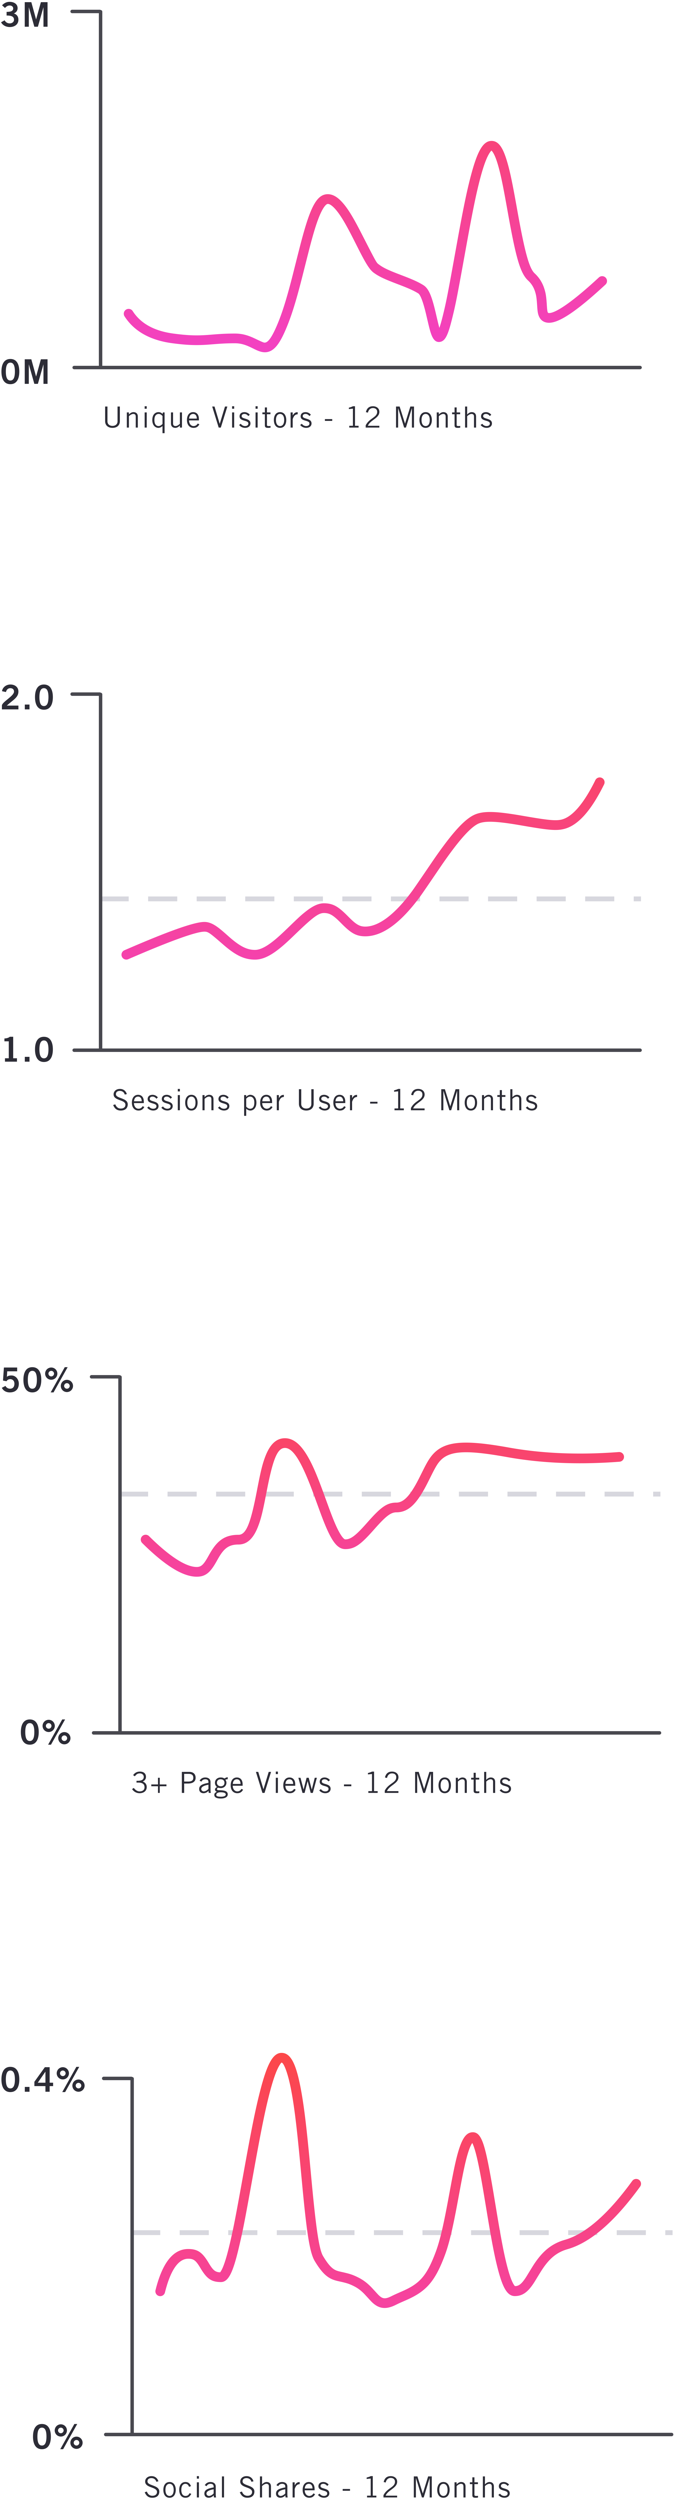 <svg xmlns="http://www.w3.org/2000/svg" width="278" height="1029"><defs><linearGradient id="a" x1="52.494%" x2="52.494%" y1="136.038%" y2="0%"><stop offset="0%" stop-color="#F341C3"/><stop offset="100%" stop-color="#FC4748"/></linearGradient><linearGradient id="b" x1="58.831%" x2="58.831%" y1="156.902%" y2="-53.075%"><stop offset="0%" stop-color="#F341C3"/><stop offset="100%" stop-color="#FC4748"/></linearGradient><linearGradient id="c" x1="53.794%" x2="53.794%" y1="133.535%" y2="-51.899%"><stop offset="0%" stop-color="#F341C3"/><stop offset="100%" stop-color="#FC4748"/></linearGradient><linearGradient id="d" x1="50%" x2="50%" y1="100%" y2="-68.719%"><stop offset="0%" stop-color="#F341C3"/><stop offset="100%" stop-color="#FC4748"/></linearGradient></defs><g fill="none" fill-rule="evenodd"><path fill="#D7D7DE" fill-rule="nonzero" d="M54 920v-2h12v2H54zm20 0v-2h12v2H74zm20 0v-2h12v2H94zm20 0v-2h12v2h-12zm20 0v-2h12v2h-12zm20 0v-2h12v2h-12zm20 0v-2h12v2h-12zm20 0v-2h12v2h-12zm20 0v-2h12v2h-12zm20 0v-2h12v2h-12zm20 0v-2h12v2h-12zm20 0v-2h3v2h-3z"/><path fill="url(#a)" fill-rule="nonzero" d="M192.923 42.645c-.925 2.828-1.799 6.679-2.939 12.666-.34 1.785-1.559 8.392-1.8 9.676-1.824 9.677-3.238 15.699-5.017 20.446-4.139 11.039-7.883 14.832-15.887 18.351.053-.023-1.65.72-2.136.937a53.67 53.67 0 0 0-2.17 1.02c-4.23 2.115-7.125 1.536-9.996-1.336-.473-.473-2.515-2.755-3.123-3.364-1.279-1.279-2.535-2.234-4.044-2.989-2.068-1.034-3.062-1.328-6.095-1.996-1.63-.358-2.567-.647-3.628-1.206-2.218-1.17-4.142-3.287-6.47-7.168-2.098-3.498-3.295-11.76-5.14-31.216-.125-1.321-.788-8.404-.981-10.43-1.294-13.568-2.287-21.895-3.557-28.586C118.532 10.035 116.807 6 115.96 6c-.092 0-.822.824-1.701 2.723-1.034 2.231-2.112 5.543-3.238 9.894-1.853 7.161-3.544 15.65-6.303 30.91-3.837 21.22-4.411 24.279-5.994 31.148-2.521 10.942-4.366 15.666-7.744 15.666-4.108 0-5.95-1.626-8.44-5.776-1.834-3.058-2.714-3.834-5.01-3.834-3.925 0-7.225 4.4-9.59 13.862a2 2 0 1 1-3.88-.97c2.76-11.042 7.146-16.892 13.47-16.892 4.108 0 5.95 1.626 8.44 5.776 1.746 2.911 2.627 3.755 4.689 3.829.5-.672.91-1.489 1.344-2.604.876-2.242 1.81-5.556 2.823-9.955 1.562-6.777 2.136-9.836 5.956-30.962 2.777-15.36 4.48-23.91 6.367-31.2C109.875 7.082 112.229 2 115.961 2c3.943 0 6.055 4.94 7.908 14.704 1.301 6.852 2.305 15.263 3.61 28.952.193 2.03.856 9.115.981 10.433 1.736 18.297 2.974 26.843 4.588 29.535 1.986 3.31 3.447 4.918 4.906 5.688.664.35 1.317.55 2.622.838 3.337.734 4.58 1.102 7.025 2.325 1.928.964 3.52 2.175 5.083 3.738.713.713 2.755 2.996 3.123 3.364 1.692 1.693 2.743 1.904 5.377.587.727-.364 1.466-.71 2.33-1.095.502-.225 2.222-.976 2.156-.947 7.044-3.097 10.003-6.094 13.751-16.093 1.673-4.462 3.05-10.328 4.831-19.783.24-1.273 1.46-7.885 1.803-9.683 1.17-6.15 2.072-10.123 3.066-13.162 1.43-4.369 3-6.724 5.624-6.724 3.457 0 4.88 4.746 7.306 18.087.388 2.14.792 4.48 1.289 7.442.262 1.566 1.169 7.044 1.304 7.858 1.747 10.484 2.904 16.608 4.198 21.634.774 3.007 1.536 5.29 2.279 6.803.35.71.678 1.216.955 1.5 1.642.04 2.869-1.03 4.632-3.779.303-.473 2.496-4.112 3.253-5.259 3.423-5.181 7.134-8.419 12.666-10 8.45-2.415 17.745-10.473 27.755-24.24a2 2 0 1 1 3.236 2.351C253.13 71.498 243.21 80.1 233.726 82.81c-4.476 1.28-7.484 3.903-10.427 8.359-.7 1.06-2.875 4.669-3.224 5.214-2.487 3.876-4.686 5.726-8.036 5.726-3.25 0-5.105-3.776-7.07-11.412-1.334-5.177-2.504-11.376-4.27-21.975-.136-.817-1.043-6.293-1.304-7.854-.494-2.946-.895-5.269-1.28-7.387-.94-5.176-1.753-8.915-2.537-11.53-.378-1.26-.741-2.224-1.073-2.863-.568.847-1.072 1.998-1.582 3.558z" transform="translate(0 843)"/><path fill="#2C2C36" d="M.588 855.946c0-2.898 1.008-5.194 3.682-5.194s3.682 2.296 3.682 5.194-1.008 5.194-3.682 5.194-3.682-2.296-3.682-5.194zm1.82 0c0 2.758.756 3.682 1.862 3.682s1.862-.924 1.862-3.682-.756-3.682-1.862-3.682-1.862.924-1.862 3.682zm9.74 5.054h-1.932v-1.988h1.932V861zm3.412-3.724h3.15v-4.508h-.028l-3.122 4.508zm-1.4 1.4v-1.778l4.312-6.006h1.974v6.384h1.428v1.4h-1.428V861H18.71v-2.324h-4.55zm11.714-7.784a2.518 2.518 0 0 1 2.52 2.52 2.518 2.518 0 0 1-2.52 2.52 2.518 2.518 0 0 1-2.52-2.52 2.518 2.518 0 0 1 2.52-2.52zm0 1.372c-.63 0-1.148.546-1.148 1.148 0 .602.518 1.148 1.148 1.148.63 0 1.148-.546 1.148-1.148 0-.602-.518-1.148-1.148-1.148zm6.454 3.696a2.518 2.518 0 0 1 2.52 2.52 2.518 2.518 0 0 1-2.52 2.52 2.518 2.518 0 0 1-2.52-2.52 2.518 2.518 0 0 1 2.52-2.52zm0 1.372c-.63 0-1.148.546-1.148 1.148 0 .602.518 1.148 1.148 1.148.63 0 1.148-.546 1.148-1.148 0-.602-.518-1.148-1.148-1.148zm-6.692 3.808l5.81-10.388h1.19l-5.81 10.388h-1.19zm-12.048 141.806c0-2.898 1.008-5.194 3.682-5.194s3.682 2.296 3.682 5.194-1.008 5.194-3.682 5.194-3.682-2.296-3.682-5.194zm1.82 0c0 2.758.756 3.682 1.862 3.682s1.862-.924 1.862-3.682-.756-3.682-1.862-3.682-1.862.924-1.862 3.682zm9.642-5.054a2.518 2.518 0 0 1 2.52 2.52 2.518 2.518 0 0 1-2.52 2.52 2.518 2.518 0 0 1-2.52-2.52 2.518 2.518 0 0 1 2.52-2.52zm0 1.372c-.63 0-1.148.546-1.148 1.148 0 .602.518 1.148 1.148 1.148.63 0 1.148-.546 1.148-1.148 0-.602-.518-1.148-1.148-1.148zm6.454 3.696a2.518 2.518 0 0 1 2.52 2.52 2.518 2.518 0 0 1-2.52 2.52 2.518 2.518 0 0 1-2.52-2.52 2.518 2.518 0 0 1 2.52-2.52zm0 1.372c-.63 0-1.148.546-1.148 1.148 0 .602.518 1.148 1.148 1.148.63 0 1.148-.546 1.148-1.148 0-.602-.518-1.148-1.148-1.148zm-6.692 3.808l5.81-10.388h1.19l-5.81 10.388h-1.19zm40.428 13.212l-.864.192c-.216-.84-.9-1.512-2.016-1.512-1.008 0-1.608.48-1.62 1.344-.024 1.896 4.872 1.416 4.872 4.2 0 1.26-.708 2.544-2.916 2.544-1.896 0-2.64-1.224-3.096-2.256l.876-.312c.348.912.996 1.752 2.268 1.752 1.272 0 1.908-.672 1.908-1.56 0-2.208-4.872-1.56-4.872-4.296 0-1.248 1.044-2.232 2.604-2.232 1.344 0 2.4.708 2.856 2.136zm6.284 3.528c0-1.608-.66-2.496-1.692-2.496s-1.692.888-1.692 2.496.66 2.496 1.692 2.496 1.692-.888 1.692-2.496zm.864 0c0 1.8-.852 3.24-2.556 3.24-1.704 0-2.556-1.44-2.556-3.24 0-1.8.852-3.24 2.556-3.24 1.704 0 2.556 1.44 2.556 3.24zm6.26-1.548l-.804.288c-.24-.756-.732-1.236-1.476-1.236-1.068 0-1.692.912-1.692 2.496s.624 2.496 1.692 2.496c.792 0 1.236-.264 1.716-1.152l.696.312c-.624 1.056-1.176 1.584-2.412 1.584-1.56 0-2.556-1.224-2.556-3.24s.996-3.24 2.556-3.24c1.284 0 1.884.72 2.28 1.692zm2.42 4.668v-6.24h.864v6.24h-.864zm0-8.784h.864v1.032h-.864v-1.032zm4.04 4.14l-.756-.396c.396-.72 1.164-1.32 2.34-1.32 1.056 0 2.16.504 2.16 1.872v3.144c0 .684.06 1.02.144 1.344h-.888l-.096-.864c-.432.48-1.128.984-2.064.984-.96 0-1.776-.576-1.776-1.716 0-1.368 1.044-2.052 3.816-2.544v-.336c0-.828-.54-1.14-1.284-1.14-.96 0-1.428.552-1.596.972zm2.88 2.988v-1.716c-1.98.348-2.952.924-2.952 1.788 0 .576.552.96 1.032.96.624 0 1.416-.456 1.92-1.032zm3.416-7.008h.864V1028h-.864v-8.664zm13 2.016l-.864.192c-.216-.84-.9-1.512-2.016-1.512-1.008 0-1.608.48-1.62 1.344-.024 1.896 4.872 1.416 4.872 4.2 0 1.26-.708 2.544-2.916 2.544-1.896 0-2.64-1.224-3.096-2.256l.876-.312c.348.912.996 1.752 2.268 1.752 1.272 0 1.908-.672 1.908-1.56 0-2.208-4.872-1.56-4.872-4.296 0-1.248 1.044-2.232 2.604-2.232 1.344 0 2.4.708 2.856 2.136zm2.66-2.016h.864v3.264h.024c.492-.552 1.14-.96 1.848-.96.924 0 1.8.48 1.8 1.824V1028h-.864v-4.512c0-.828-.396-1.104-1.02-1.104-.648 0-1.392.528-1.788.948V1028h-.864v-8.664zm7.544 4.02l-.756-.396c.396-.72 1.164-1.32 2.34-1.32 1.056 0 2.16.504 2.16 1.872v3.144c0 .684.06 1.02.144 1.344h-.888l-.096-.864c-.432.48-1.128.984-2.064.984-.96 0-1.776-.576-1.776-1.716 0-1.368 1.044-2.052 3.816-2.544v-.336c0-.828-.54-1.14-1.284-1.14-.96 0-1.428.552-1.596.972zm2.88 2.988v-1.716c-1.98.348-2.952.924-2.952 1.788 0 .576.552.96 1.032.96.624 0 1.416-.456 1.92-1.032zm3.02 1.656v-6.24h.864v1.236h.024c.48-.852.996-1.332 2.028-1.332v.864c-1.08.024-1.644.732-2.052 2.016V1028h-.864zm8.576-1.68l.672.348c-.408.708-.984 1.452-2.4 1.452-1.392 0-2.712-.96-2.712-3.24 0-2.016 1.008-3.24 2.544-3.24 1.296 0 2.376.84 2.376 2.832v.576h-4.056c0 1.368.816 2.328 1.848 2.328.768 0 1.368-.408 1.728-1.056zm-3.552-2.016h3.168c0-1.152-.552-1.92-1.488-1.92-1.044 0-1.608.768-1.68 1.92zm5.42 2.628l.684-.516c.408.588 1.008.96 1.788.96.936 0 1.344-.504 1.344-1.032 0-1.584-3.696-.744-3.624-3.024.036-1.08.864-1.692 2.064-1.68.816.012 1.716.456 2.136 1.092l-.6.528c-.48-.588-.936-.876-1.608-.876-.732 0-1.128.372-1.128.924 0 1.356 3.624.66 3.624 2.988 0 1.212-1.056 1.824-2.184 1.824-.972 0-1.92-.42-2.496-1.188zm13.204-1.68h-3.024v-.744h3.024v.744zm10.852 2.748h-3.84v-.744h1.5v-7.044l-1.668.168v-.564c.6-.18 1.284-.36 1.668-.6h.864v8.04h1.476v.744zm8.552-.744v.744h-5.628v-.912c1.5-3.036 4.728-3.216 4.728-5.544 0-1.008-.648-1.584-1.752-1.584-1.248 0-1.896 1.008-2.04 1.884l-.852-.192c.276-1.2.984-2.436 2.916-2.436 1.416 0 2.64.816 2.64 2.304 0 2.64-3.792 3.36-4.728 5.736h4.716zm14.272.744h-.864v-7.92h-.036l-2.424 7.92h-.744l-2.436-7.92h-.036v7.92h-.864v-8.664h1.488l2.208 7.008h.024l2.172-7.008h1.512V1028zm6.488-3.12c0-1.608-.66-2.496-1.692-2.496s-1.692.888-1.692 2.496.66 2.496 1.692 2.496 1.692-.888 1.692-2.496zm.864 0c0 1.8-.852 3.24-2.556 3.24-1.704 0-2.556-1.44-2.556-3.24 0-1.8.852-3.24 2.556-3.24 1.704 0 2.556 1.44 2.556 3.24zm2.012-3.12h.864v.84h.024c.492-.552 1.14-.96 1.848-.96.924 0 1.8.48 1.8 1.824V1028h-.864v-4.512c0-.828-.396-1.104-1.02-1.104-.648 0-1.392.528-1.788.948V1028h-.864v-6.24zm6.32 0h1.02v-2.052h.864v2.052h1.44v.744h-1.44v4.44c0 .288.204.432.708.432.288 0 .54-.024.768-.06v.708c-.156.048-.504.096-1.008.096-.936 0-1.332-.24-1.332-1.032v-4.584h-1.02v-.744zm5.348-2.424h.864v3.264h.024c.492-.552 1.14-.96 1.848-.96.924 0 1.8.48 1.8 1.824V1028h-.864v-4.512c0-.828-.396-1.104-1.02-1.104-.648 0-1.392.528-1.788.948V1028h-.864v-8.664zm6.392 7.596l.684-.516c.408.588 1.008.96 1.788.96.936 0 1.344-.504 1.344-1.032 0-1.584-3.696-.744-3.624-3.024.036-1.08.864-1.692 2.064-1.68.816.012 1.716.456 2.136 1.092l-.6.528c-.48-.588-.936-.876-1.608-.876-.732 0-1.128.372-1.128.924 0 1.356 3.624.66 3.624 2.988 0 1.212-1.056 1.824-2.184 1.824-.972 0-1.92-.42-2.496-1.188z"/><path fill="#48484F" d="M54.472 854.93c.369.026.66.335.66.712v145.735H276.61c.392 0 .71.319.71.713a.712.712 0 0 1-.71.713H43.548a.712.712 0 0 1-.71-.713c0-.394.318-.713.71-.713h10.164V856.23H42.71a.712.712 0 0 1-.71-.714c0-.393.318-.713.71-.713h11.357c.15 0 .29.047.405.128z"/><path fill="#D7D7DE" fill-rule="nonzero" d="M49 616v-2h12v2H49zm20 0v-2h12v2H69zm20 0v-2h12v2H89zm20 0v-2h12v2h-12zm20 0v-2h12v2h-12zm20 0v-2h12v2h-12zm20 0v-2h12v2h-12zm20 0v-2h12v2h-12zm20 0v-2h12v2h-12zm20 0v-2h12v2h-12zm20 0v-2h12v2h-12zm20 0v-2h3v2h-3z"/><path fill="url(#b)" fill-rule="nonzero" d="M58.593 80.171a2 2 0 1 1 2.814-2.842C69.98 85.816 76.62 90 81.03 90c1.779 0 2.77-.93 4.502-3.973.036-.063.722-1.282.935-1.652 2.983-5.168 6.055-7.625 11.77-7.625 3.17 0 4.995-4.74 7.594-18.253 1.459-7.583 2.189-10.744 3.443-14.004 1.842-4.786 4.37-7.493 8.08-7.493 3.589 0 6.568 2.672 9.376 7.501 2.04 3.51 3.854 7.802 6.362 14.63.182.497 2.21 6.088 2.789 7.636 1.025 2.746 1.857 4.813 2.647 6.535 1.653 3.599 3.046 5.34 3.679 5.34 2.346 0 4.435-1.71 9.016-6.895 5.455-6.173 7.986-8.247 12.013-8.247 3.085 0 5.757-3.017 9.16-9.645.44-.856 1.946-3.884 2.244-4.47.87-1.706 1.55-2.919 2.231-3.93 4.782-7.101 12.346-8.284 32.602-4.638 13.846 2.493 28.97 3.117 45.376 1.867a2 2 0 1 1 .304 3.989c-16.732 1.274-32.195.636-46.389-1.919-18.841-3.392-24.959-2.435-28.575 2.934-.57.848-1.182 1.94-1.986 3.515-.285.56-1.794 3.594-2.248 4.48-4.086 7.956-7.505 11.817-12.719 11.817-2.345 0-4.434 1.712-9.016 6.896-5.455 6.173-7.986 8.247-12.013 8.247-2.9 0-4.991-2.613-7.314-7.672-.84-1.828-1.703-3.976-2.76-6.805-.585-1.569-2.62-7.175-2.796-7.655C124.409 47.097 120.864 41 117.353 41c-3.172 0-4.995 4.74-7.595 18.253-1.459 7.583-2.189 10.744-3.443 14.004-1.841 4.786-4.37 7.493-8.08 7.493-4.004 0-5.962 1.566-8.304 5.625-.2.347-.878 1.55-.923 1.63C86.626 92.19 84.698 94 81.029 94c-5.786 0-13.165-4.649-22.436-13.829z" transform="translate(0 555)"/><path fill="#2C2C36" d="M1.232 568.268l.378-5.376h5.46v1.568H2.982l-.14 2.296c.322-.336.798-.588 1.89-.588 1.82 0 3.024 1.708 3.024 3.36 0 2.212-1.288 3.612-3.724 3.612-1.596 0-2.716-.756-3.276-1.89l1.512-.784c.308.714 1.106 1.134 1.792 1.148 1.288.042 1.876-.826 1.876-2.086 0-1.036-.658-1.848-1.722-1.848-.714 0-1.246.364-1.526.868l-1.456-.28zm8.41-.322c0-2.898 1.008-5.194 3.682-5.194s3.682 2.296 3.682 5.194-1.008 5.194-3.682 5.194-3.682-2.296-3.682-5.194zm1.82 0c0 2.758.756 3.682 1.862 3.682s1.862-.924 1.862-3.682-.756-3.682-1.862-3.682-1.862.924-1.862 3.682zm9.642-5.054a2.518 2.518 0 0 1 2.52 2.52 2.518 2.518 0 0 1-2.52 2.52 2.518 2.518 0 0 1-2.52-2.52 2.518 2.518 0 0 1 2.52-2.52zm0 1.372c-.63 0-1.148.546-1.148 1.148 0 .602.518 1.148 1.148 1.148.63 0 1.148-.546 1.148-1.148 0-.602-.518-1.148-1.148-1.148zm6.454 3.696a2.518 2.518 0 0 1 2.52 2.52 2.518 2.518 0 0 1-2.52 2.52 2.518 2.518 0 0 1-2.52-2.52 2.518 2.518 0 0 1 2.52-2.52zm0 1.372c-.63 0-1.148.546-1.148 1.148 0 .602.518 1.148 1.148 1.148.63 0 1.148-.546 1.148-1.148 0-.602-.518-1.148-1.148-1.148zm-6.692 3.808l5.81-10.388h1.19l-5.81 10.388h-1.19zM8.588 712.946c0-2.898 1.008-5.194 3.682-5.194s3.682 2.296 3.682 5.194-1.008 5.194-3.682 5.194-3.682-2.296-3.682-5.194zm1.82 0c0 2.758.756 3.682 1.862 3.682s1.862-.924 1.862-3.682-.756-3.682-1.862-3.682-1.862.924-1.862 3.682zm9.642-5.054a2.518 2.518 0 0 1 2.52 2.52 2.518 2.518 0 0 1-2.52 2.52 2.518 2.518 0 0 1-2.52-2.52 2.518 2.518 0 0 1 2.52-2.52zm0 1.372c-.63 0-1.148.546-1.148 1.148 0 .602.518 1.148 1.148 1.148.63 0 1.148-.546 1.148-1.148 0-.602-.518-1.148-1.148-1.148zm6.454 3.696a2.518 2.518 0 0 1 2.52 2.52 2.518 2.518 0 0 1-2.52 2.52 2.518 2.518 0 0 1-2.52-2.52 2.518 2.518 0 0 1 2.52-2.52zm0 1.372c-.63 0-1.148.546-1.148 1.148 0 .602.518 1.148 1.148 1.148.63 0 1.148-.546 1.148-1.148 0-.602-.518-1.148-1.148-1.148zm-6.692 3.808l5.81-10.388h1.19l-5.81 10.388h-1.19zm34.596 18.276l.696-.48c.66.888 1.476 1.44 2.376 1.44 1.272 0 2.04-.648 2.04-1.68 0-1.212-.72-1.944-2.448-1.944h-.852v-.744h.516c1.728 0 2.472-.552 2.472-1.62 0-.876-.756-1.428-1.584-1.428-1.056 0-1.512.456-2.088 1.2l-.708-.48c.588-.816 1.404-1.464 2.796-1.464 1.536 0 2.496.792 2.496 2.16 0 1.044-.672 1.656-1.344 1.92 1.368.528 1.656 1.512 1.656 2.304 0 1.476-1.14 2.52-2.952 2.52a3.591 3.591 0 0 1-3.072-1.704zm10.652-1.908v-2.748h.744v2.748h2.748v.744h-2.748V738h-.744v-2.748h-2.748v-.744h2.748zm10.792-4.356v3.168h1.632c1.596 0 2.124-.552 2.124-1.584s-.612-1.584-1.908-1.584h-1.848zm0 7.848h-.96v-8.664h3.024c1.848 0 2.652 1.056 2.652 2.424 0 1.44-.996 2.376-3.18 2.376h-1.536V738zm7.112-4.644l-.756-.396c.396-.72 1.164-1.32 2.34-1.32 1.056 0 2.16.504 2.16 1.872v3.144c0 .684.06 1.02.144 1.344h-.888l-.096-.864c-.432.48-1.128.984-2.064.984-.96 0-1.776-.576-1.776-1.716 0-1.368 1.044-2.052 3.816-2.544v-.336c0-.828-.54-1.14-1.284-1.14-.96 0-1.428.552-1.596.972zm2.88 2.988v-1.716c-1.98.348-2.952.924-2.952 1.788 0 .576.552.96 1.032.96.624 0 1.416-.456 1.92-1.032zm7.94-4.824v.864c-.36 0-.744.06-.96.168.18.216.432.696.432 1.272 0 1.236-1.02 2.184-2.28 2.184-.504 0-.768-.072-1.104-.168-.336.096-.492.3-.492.576 0 .288.204.456.516.456 2.952 0 3.9.528 3.9 1.752 0 .912-.9 1.68-2.844 1.68-1.752 0-2.688-.48-2.688-1.512 0-.624.384-.924 1.056-1.272-.48-.144-.78-.516-.78-.888 0-.54.36-.768.84-1.068-.588-.444-.852-1.056-.852-1.74 0-1.32 1.032-2.184 2.364-2.184.672 0 1.14.144 1.548.432.372-.264.876-.504 1.344-.552zm-.804 7.14c-.012-.612-.636-.924-2.16-.924-1.356 0-1.74.6-1.74 1.044 0 .468.288.78 2.016.78 1.032 0 1.872-.288 1.884-.9zm-.54-4.788c0-.912-.528-1.488-1.584-1.488-.984 0-1.512.624-1.512 1.44 0 .828.648 1.44 1.608 1.44.984 0 1.488-.648 1.488-1.392zm7.004 2.448l.672.348c-.408.708-.984 1.452-2.4 1.452-1.392 0-2.712-.96-2.712-3.24 0-2.016 1.008-3.24 2.544-3.24 1.296 0 2.376.84 2.376 2.832v.576h-4.056c0 1.368.816 2.328 1.848 2.328.768 0 1.368-.408 1.728-1.056zm-3.552-2.016h3.168c0-1.152-.552-1.92-1.488-1.92-1.044 0-1.608.768-1.68 1.92zM108.076 738l-2.676-8.664h.96l2.136 7.104h.024l2.148-7.104h.972L108.952 738h-.876zm5.516 0v-6.24h.864V738h-.864zm0-8.784h.864v1.032h-.864v-1.032zm7.52 7.104l.672.348c-.408.708-.984 1.452-2.4 1.452-1.392 0-2.712-.96-2.712-3.24 0-2.016 1.008-3.24 2.544-3.24 1.296 0 2.376.84 2.376 2.832v.576h-4.056c0 1.368.816 2.328 1.848 2.328.768 0 1.368-.408 1.728-1.056zm-3.552-2.016h3.168c0-1.152-.552-1.92-1.488-1.92-1.044 0-1.608.768-1.68 1.92zm7.016 3.696l-1.692-6.24h.876l1.26 4.8h.024l1.224-4.8h.876l1.248 4.824h.024l1.212-4.824h.876l-1.668 6.24h-.876l-1.248-4.824h-.024L125.452 738h-.876zm6.908-1.068l.684-.516c.408.588 1.008.96 1.788.96.936 0 1.344-.504 1.344-1.032 0-1.584-3.696-.744-3.624-3.024.036-1.08.864-1.692 2.064-1.68.816.012 1.716.456 2.136 1.092l-.6.528c-.48-.588-.936-.876-1.608-.876-.732 0-1.128.372-1.128.924 0 1.356 3.624.66 3.624 2.988 0 1.212-1.056 1.824-2.184 1.824-.972 0-1.92-.42-2.496-1.188zm13.204-1.68h-3.024v-.744h3.024v.744zM155.54 738h-3.84v-.744h1.5v-7.044l-1.668.168v-.564c.6-.18 1.284-.36 1.668-.6h.864v8.04h1.476V738zm8.552-.744V738h-5.628v-.912c1.5-3.036 4.728-3.216 4.728-5.544 0-1.008-.648-1.584-1.752-1.584-1.248 0-1.896 1.008-2.04 1.884l-.852-.192c.276-1.2.984-2.436 2.916-2.436 1.416 0 2.64.816 2.64 2.304 0 2.64-3.792 3.36-4.728 5.736h4.716zm14.272.744h-.864v-7.92h-.036L175.04 738h-.744l-2.436-7.92h-.036V738h-.864v-8.664h1.488l2.208 7.008h.024l2.172-7.008h1.512V738zm6.488-3.12c0-1.608-.66-2.496-1.692-2.496s-1.692.888-1.692 2.496.66 2.496 1.692 2.496 1.692-.888 1.692-2.496zm.864 0c0 1.8-.852 3.24-2.556 3.24-1.704 0-2.556-1.44-2.556-3.24 0-1.8.852-3.24 2.556-3.24 1.704 0 2.556 1.44 2.556 3.24zm2.012-3.12h.864v.84h.024c.492-.552 1.14-.96 1.848-.96.924 0 1.8.48 1.8 1.824V738h-.864v-4.512c0-.828-.396-1.104-1.02-1.104-.648 0-1.392.528-1.788.948V738h-.864v-6.24zm6.32 0h1.02v-2.052h.864v2.052h1.44v.744h-1.44v4.44c0 .288.204.432.708.432.288 0 .54-.024.768-.06v.708c-.156.048-.504.096-1.008.096-.936 0-1.332-.24-1.332-1.032v-4.584h-1.02v-.744zm5.348-2.424h.864v3.264h.024c.492-.552 1.14-.96 1.848-.96.924 0 1.8.48 1.8 1.824V738h-.864v-4.512c0-.828-.396-1.104-1.02-1.104-.648 0-1.392.528-1.788.948V738h-.864v-8.664zm6.392 7.596l.684-.516c.408.588 1.008.96 1.788.96.936 0 1.344-.504 1.344-1.032 0-1.584-3.696-.744-3.624-3.024.036-1.08.864-1.692 2.064-1.68.816.012 1.716.456 2.136 1.092l-.6.528c-.48-.588-.936-.876-1.608-.876-.732 0-1.128.372-1.128.924 0 1.356 3.624.66 3.624 2.988 0 1.212-1.056 1.824-2.184 1.824-.972 0-1.92-.42-2.496-1.188z"/><path fill="#48484F" d="M49.472 566.127c.37.026.66.335.66.712v145.734h221.482c.392 0 .71.32.71.714a.712.712 0 0 1-.71.713H38.548a.712.712 0 0 1-.71-.713c0-.394.318-.714.71-.714h10.164V567.427H37.71a.712.712 0 0 1-.71-.714c0-.394.318-.713.71-.713h11.357c.15 0 .29.047.405.127z"/><g><path fill="#D7D7DE" fill-rule="nonzero" d="M41 371v-2h12v2H41zm20 0v-2h12v2H61zm20 0v-2h12v2H81zm20 0v-2h12v2h-12zm20 0v-2h12v2h-12zm20 0v-2h12v2h-12zm20 0v-2h12v2h-12zm20 0v-2h12v2h-12zm20 0v-2h12v2h-12zm20 0v-2h12v2h-12zm20 0v-2h12v2h-12zm20 0v-2h3v2h-3z"/><path fill="url(#c)" fill-rule="nonzero" d="M52.797 120.834a2 2 0 0 1-1.594-3.668c18.01-7.824 28.788-11.68 32.981-11.68 1.82 0 3.543.757 5.498 2.184 1.19.868 2.403 1.922 4.807 4.063 4.219 3.666 7.115 5.267 10.52 5.267 2.25 0 5.033-1.493 8.597-4.503 1.409-1.19 2.79-2.471 4.924-4.53 4.726-4.563 5.425-5.217 7.337-6.727 2.84-2.243 5.222-3.43 7.54-3.43 3.87 0 6.035 1.432 9.944 5.393 3.19 3.235 4.655 4.202 7.096 4.202 5.782 0 12.471-5.424 19.217-14.54 1.432-1.936 8.384-12.234 9.655-14.054a174.586 174.586 0 0 1 4.68-6.424c4.304-5.6 7.868-9.242 10.98-10.82 3.782-1.916 9.066-1.664 19.223.052.57.096 1.143.195 1.941.332 9.452 1.633 12.776 2 15.22 1.38 4.326-1.096 9.031-6.46 13.843-16.216a2 2 0 0 1 3.588 1.77c-5.285 10.713-10.677 16.862-16.448 18.324-3.268.828-6.605.459-16.884-1.316l-1.926-.33c-9.162-1.547-14.075-1.782-16.748-.428-2.413 1.223-5.665 4.548-9.618 9.69-1.422 1.85-2.92 3.91-4.572 6.276-1.228 1.758-8.225 12.125-9.718 14.143-7.453 10.072-14.963 16.161-22.433 16.161-3.87 0-6.035-1.43-9.944-5.392-3.19-3.234-4.654-4.202-7.095-4.202-2.303 0-4.718 1.907-12.1 9.033-2.193 2.117-3.627 3.447-5.121 4.709-4.229 3.572-7.725 5.447-11.177 5.447-4.64 0-8.253-1.997-13.145-6.247-5.566-4.836-6.156-5.267-7.68-5.267-3.38 0-14.059 3.82-31.388 11.348z" transform="translate(0 274)"/><path fill="#2C2C36" d="M7.588 292H.784v-1.666c.308-1.582 4.984-3.822 4.984-5.67 0-.882-.574-1.4-1.498-1.4-1.008 0-1.596.672-1.82 1.596l-1.624-.35c.21-1.554 1.666-2.758 3.472-2.758 1.778 0 3.29 1.022 3.29 2.912 0 2.464-2.268 3.472-4.788 5.768h4.788V292zm4.56 0h-1.932v-1.988h1.932V292zm2.264-5.054c0-2.898 1.008-5.194 3.682-5.194s3.682 2.296 3.682 5.194-1.008 5.194-3.682 5.194-3.682-2.296-3.682-5.194zm1.82 0c0 2.758.756 3.682 1.862 3.682s1.862-.924 1.862-3.682-.756-3.682-1.862-3.682-1.862.924-1.862 3.682zM6.986 437H2.044v-1.4h1.568v-6.972H1.82v-1.176c.924-.042 1.736-.252 2.198-.7h1.414v8.848h1.554v1.4zm5.162 0h-1.932v-1.988h1.932V437zm2.264-5.054c0-2.898 1.008-5.194 3.682-5.194s3.682 2.296 3.682 5.194-1.008 5.194-3.682 5.194-3.682-2.296-3.682-5.194zm1.82 0c0 2.758.756 3.682 1.862 3.682s1.862-.924 1.862-3.682-.756-3.682-1.862-3.682-1.862.924-1.862 3.682zm36.008 18.406l-.864.192c-.216-.84-.9-1.512-2.016-1.512-1.008 0-1.608.48-1.62 1.344-.024 1.896 4.872 1.416 4.872 4.2 0 1.26-.708 2.544-2.916 2.544-1.896 0-2.64-1.224-3.096-2.256l.876-.312c.348.912.996 1.752 2.268 1.752 1.272 0 1.908-.672 1.908-1.56 0-2.208-4.872-1.56-4.872-4.296 0-1.248 1.044-2.232 2.604-2.232 1.344 0 2.4.708 2.856 2.136zm6.512 4.968l.672.348c-.408.708-.984 1.452-2.4 1.452-1.392 0-2.712-.96-2.712-3.24 0-2.016 1.008-3.24 2.544-3.24 1.296 0 2.376.84 2.376 2.832v.576h-4.056c0 1.368.816 2.328 1.848 2.328.768 0 1.368-.408 1.728-1.056zm-3.552-2.016h3.168c0-1.152-.552-1.92-1.488-1.92-1.044 0-1.608.768-1.68 1.92zm5.42 2.628l.684-.516c.408.588 1.008.96 1.788.96.936 0 1.344-.504 1.344-1.032 0-1.584-3.696-.744-3.624-3.024.036-1.08.864-1.692 2.064-1.68.816.012 1.716.456 2.136 1.092l-.6.528c-.48-.588-.936-.876-1.608-.876-.732 0-1.128.372-1.128.924 0 1.356 3.624.66 3.624 2.988 0 1.212-1.056 1.824-2.184 1.824-.972 0-1.92-.42-2.496-1.188zm5.828 0l.684-.516c.408.588 1.008.96 1.788.96.936 0 1.344-.504 1.344-1.032 0-1.584-3.696-.744-3.624-3.024.036-1.08.864-1.692 2.064-1.68.816.012 1.716.456 2.136 1.092l-.6.528c-.48-.588-.936-.876-1.608-.876-.732 0-1.128.372-1.128.924 0 1.356 3.624.66 3.624 2.988 0 1.212-1.056 1.824-2.184 1.824-.972 0-1.92-.42-2.496-1.188zM73.224 457v-6.24h.864V457h-.864zm0-8.784h.864v1.032h-.864v-1.032zm7.292 5.664c0-1.608-.66-2.496-1.692-2.496s-1.692.888-1.692 2.496.66 2.496 1.692 2.496 1.692-.888 1.692-2.496zm.864 0c0 1.8-.852 3.24-2.556 3.24-1.704 0-2.556-1.44-2.556-3.24 0-1.8.852-3.24 2.556-3.24 1.704 0 2.556 1.44 2.556 3.24zm2.012-3.12h.864v.84h.024c.492-.552 1.14-.96 1.848-.96.924 0 1.8.48 1.8 1.824V457h-.864v-4.512c0-.828-.396-1.104-1.02-1.104-.648 0-1.392.528-1.788.948V457h-.864v-6.24zm6.392 5.172l.684-.516c.408.588 1.008.96 1.788.96.936 0 1.344-.504 1.344-1.032 0-1.584-3.696-.744-3.624-3.024.036-1.08.864-1.692 2.064-1.68.816.012 1.716.456 2.136 1.092l-.6.528c-.48-.588-.936-.876-1.608-.876-.732 0-1.128.372-1.128.924 0 1.356 3.624.66 3.624 2.988 0 1.212-1.056 1.824-2.184 1.824-.972 0-1.92-.42-2.496-1.188zm11.62 3.372h-.864v-8.544h.864v.732h.024c.324-.468 1.02-.852 1.62-.852 1.104 0 2.556.744 2.556 3.24 0 2.424-1.452 3.24-2.508 3.24-.588 0-1.164-.3-1.644-.696l-.048-.024v2.904zm0-7.08v3.288c.468.516 1.056.864 1.572.864 1.008 0 1.764-.66 1.764-2.544 0-1.584-.684-2.448-1.764-2.448-.552 0-.96.24-1.572.84zm10.172 3.096l.672.348c-.408.708-.984 1.452-2.4 1.452-1.392 0-2.712-.96-2.712-3.24 0-2.016 1.008-3.24 2.544-3.24 1.296 0 2.376.84 2.376 2.832v.576H108c0 1.368.816 2.328 1.848 2.328.768 0 1.368-.408 1.728-1.056zm-3.552-2.016h3.168c0-1.152-.552-1.92-1.488-1.92-1.044 0-1.608.768-1.68 1.92zm5.972 3.696v-6.24h.864v1.236h.024c.48-.852.996-1.332 2.028-1.332v.864c-1.08.024-1.644.732-2.052 2.016V457h-.864zm9.112-8.664h.96v6.12c0 1.008.72 1.848 2.076 1.848s2.076-.84 2.076-1.848v-6.12h.96v6.048c0 1.728-1.248 2.736-3.036 2.736s-3.036-1.008-3.036-2.736v-6.048zm8.156 7.596l.684-.516c.408.588 1.008.96 1.788.96.936 0 1.344-.504 1.344-1.032 0-1.584-3.696-.744-3.624-3.024.036-1.08.864-1.692 2.064-1.68.816.012 1.716.456 2.136 1.092l-.6.528c-.48-.588-.936-.876-1.608-.876-.732 0-1.128.372-1.128.924 0 1.356 3.624.66 3.624 2.988 0 1.212-1.056 1.824-2.184 1.824-.972 0-1.92-.42-2.496-1.188zm10.46-.612l.672.348c-.408.708-.984 1.452-2.4 1.452-1.392 0-2.712-.96-2.712-3.24 0-2.016 1.008-3.24 2.544-3.24 1.296 0 2.376.84 2.376 2.832v.576h-4.056c0 1.368.816 2.328 1.848 2.328.768 0 1.368-.408 1.728-1.056zm-3.552-2.016h3.168c0-1.152-.552-1.92-1.488-1.92-1.044 0-1.608.768-1.68 1.92zm5.972 3.696v-6.24h.864v1.236h.024c.48-.852.996-1.332 2.028-1.332v.864c-1.08.024-1.644.732-2.052 2.016V457h-.864zm11.32-2.748h-3.024v-.744h3.024v.744zM166.316 457h-3.84v-.744h1.5v-7.044l-1.668.168v-.564c.6-.18 1.284-.36 1.668-.6h.864v8.04h1.476V457zm8.552-.744V457h-5.628v-.912c1.5-3.036 4.728-3.216 4.728-5.544 0-1.008-.648-1.584-1.752-1.584-1.248 0-1.896 1.008-2.04 1.884l-.852-.192c.276-1.2.984-2.436 2.916-2.436 1.416 0 2.64.816 2.64 2.304 0 2.64-3.792 3.36-4.728 5.736h4.716zm14.272.744h-.864v-7.92h-.036l-2.424 7.92h-.744l-2.436-7.92h-.036V457h-.864v-8.664h1.488l2.208 7.008h.024l2.172-7.008h1.512V457zm6.488-3.12c0-1.608-.66-2.496-1.692-2.496s-1.692.888-1.692 2.496.66 2.496 1.692 2.496 1.692-.888 1.692-2.496zm.864 0c0 1.8-.852 3.24-2.556 3.24-1.704 0-2.556-1.44-2.556-3.24 0-1.8.852-3.24 2.556-3.24 1.704 0 2.556 1.44 2.556 3.24zm2.012-3.12h.864v.84h.024c.492-.552 1.14-.96 1.848-.96.924 0 1.8.48 1.8 1.824V457h-.864v-4.512c0-.828-.396-1.104-1.02-1.104-.648 0-1.392.528-1.788.948V457h-.864v-6.24zm6.32 0h1.02v-2.052h.864v2.052h1.44v.744h-1.44v4.44c0 .288.204.432.708.432.288 0 .54-.024.768-.06v.708c-.156.048-.504.096-1.008.096-.936 0-1.332-.24-1.332-1.032v-4.584h-1.02v-.744zm5.348-2.424h.864v3.264h.024c.492-.552 1.14-.96 1.848-.96.924 0 1.8.48 1.8 1.824V457h-.864v-4.512c0-.828-.396-1.104-1.02-1.104-.648 0-1.392.528-1.788.948V457h-.864v-8.664zm6.392 7.596l.684-.516c.408.588 1.008.96 1.788.96.936 0 1.344-.504 1.344-1.032 0-1.584-3.696-.744-3.624-3.024.036-1.08.864-1.692 2.064-1.68.816.012 1.716.456 2.136 1.092l-.6.528c-.48-.588-.936-.876-1.608-.876-.732 0-1.128.372-1.128.924 0 1.356 3.624.66 3.624 2.988 0 1.212-1.056 1.824-2.184 1.824-.972 0-1.92-.42-2.496-1.188z"/><path fill="#48484F" d="M41.472 285.127c.37.026.66.335.66.712v145.734h221.482c.392 0 .71.32.71.714a.712.712 0 0 1-.71.713H30.548a.712.712 0 0 1-.71-.713c0-.394.318-.714.71-.714h10.164V286.427H29.71a.712.712 0 0 1-.71-.714c0-.394.318-.713.71-.713h11.357c.15 0 .29.047.405.127z"/></g><path fill="#2C2C36" d="M2.716 6.394V4.882c1.484 0 2.716-.21 2.716-1.414 0-.728-.616-1.204-1.456-1.204-.854 0-1.428.476-1.932 1.008L.84 2.18C1.82 1.144 2.884.752 3.92.752c1.848 0 3.332.896 3.332 2.604 0 1.008-.56 1.764-1.526 2.184 1.204.378 1.862 1.302 1.862 2.562 0 2.114-1.792 3.038-3.584 3.038-1.428 0-2.87-.672-3.57-1.96l1.456-.826c.49.826 1.162 1.274 2.128 1.274.896 0 1.75-.546 1.75-1.526 0-1.652-1.834-1.708-3.052-1.708zM11.868 11h-1.68V.892h2.716l1.946 7.056h.028l1.96-7.056h2.744V11h-1.68V3.048h-.028L15.606 11h-1.47l-2.24-7.952h-.028V11zM.588 152.946c0-2.898 1.008-5.194 3.682-5.194s3.682 2.296 3.682 5.194-1.008 5.194-3.682 5.194-3.682-2.296-3.682-5.194zm1.82 0c0 2.758.756 3.682 1.862 3.682s1.862-.924 1.862-3.682-.756-3.682-1.862-3.682-1.862.924-1.862 3.682zm9.46 5.054h-1.68v-10.108h2.716l1.946 7.056h.028l1.96-7.056h2.744V158h-1.68v-7.952h-.028L15.606 158h-1.47l-2.24-7.952h-.028V158zm31.428 9.336h.96v6.12c0 1.008.72 1.848 2.076 1.848s2.076-.84 2.076-1.848v-6.12h.96v6.048c0 1.728-1.248 2.736-3.036 2.736s-3.036-1.008-3.036-2.736v-6.048zm8.936 2.424h.864v.84h.024c.492-.552 1.14-.96 1.848-.96.924 0 1.8.48 1.8 1.824V176h-.864v-4.512c0-.828-.396-1.104-1.02-1.104-.648 0-1.392.528-1.788.948V176h-.864v-6.24zm7.34 6.24v-6.24h.864V176h-.864zm0-8.784h.864v1.032h-.864v-1.032zm8.216 11.088h-.864V175.4l-.048.024c-.48.396-1.056.696-1.644.696-1.056 0-2.508-.816-2.508-3.24 0-2.496 1.452-3.24 2.556-3.24.744 0 1.296.312 1.656.78l.156-.66h.696v8.544zm-.864-3.792v-3.288c-.612-.6-1.02-.84-1.572-.84-1.08 0-1.764.864-1.764 2.448 0 1.884.756 2.544 1.764 2.544.516 0 1.104-.348 1.572-.864zM74.948 176h-.864v-.84h-.024c-.492.552-1.14.96-1.848.96-.924 0-1.8-.48-1.8-1.824v-4.536h.864v4.512c0 .828.396 1.104 1.02 1.104.648 0 1.392-.528 1.788-.948v-4.668h.864V176zm6.488-1.68l.672.348c-.408.708-.984 1.452-2.4 1.452-1.392 0-2.712-.96-2.712-3.24 0-2.016 1.008-3.24 2.544-3.24 1.296 0 2.376.84 2.376 2.832v.576H77.86c0 1.368.816 2.328 1.848 2.328.768 0 1.368-.408 1.728-1.056zm-3.552-2.016h3.168c0-1.152-.552-1.92-1.488-1.92-1.044 0-1.608.768-1.68 1.92zM90.068 176l-2.676-8.664h.96l2.136 7.104h.024l2.148-7.104h.972L90.944 176h-.876zm5.516 0v-6.24h.864V176h-.864zm0-8.784h.864v1.032h-.864v-1.032zm2.888 7.716l.684-.516c.408.588 1.008.96 1.788.96.936 0 1.344-.504 1.344-1.032 0-1.584-3.696-.744-3.624-3.024.036-1.08.864-1.692 2.064-1.68.816.012 1.716.456 2.136 1.092l-.6.528c-.48-.588-.936-.876-1.608-.876-.732 0-1.128.372-1.128.924 0 1.356 3.624.66 3.624 2.988 0 1.212-1.056 1.824-2.184 1.824-.972 0-1.92-.42-2.496-1.188zm6.776 1.068v-6.24h.864V176h-.864zm0-8.784h.864v1.032h-.864v-1.032zm2.816 2.544h1.02v-2.052h.864v2.052h1.44v.744h-1.44v4.44c0 .288.204.432.708.432.288 0 .54-.024.768-.06v.708c-.156.048-.504.096-1.008.096-.936 0-1.332-.24-1.332-1.032v-4.584h-1.02v-.744zm8.972 3.12c0-1.608-.66-2.496-1.692-2.496s-1.692.888-1.692 2.496.66 2.496 1.692 2.496 1.692-.888 1.692-2.496zm.864 0c0 1.8-.852 3.24-2.556 3.24-1.704 0-2.556-1.44-2.556-3.24 0-1.8.852-3.24 2.556-3.24 1.704 0 2.556 1.44 2.556 3.24zm1.784 3.12v-6.24h.864v1.236h.024c.48-.852.996-1.332 2.028-1.332v.864c-1.08.024-1.644.732-2.052 2.016V176h-.864zm3.944-1.068l.684-.516c.408.588 1.008.96 1.788.96.936 0 1.344-.504 1.344-1.032 0-1.584-3.696-.744-3.624-3.024.036-1.08.864-1.692 2.064-1.68.816.012 1.716.456 2.136 1.092l-.6.528c-.48-.588-.936-.876-1.608-.876-.732 0-1.128.372-1.128.924 0 1.356 3.624.66 3.624 2.988 0 1.212-1.056 1.824-2.184 1.824-.972 0-1.92-.42-2.496-1.188zm13.204-1.68h-3.024v-.744h3.024v.744zM147.684 176h-3.84v-.744h1.5v-7.044l-1.668.168v-.564c.6-.18 1.284-.36 1.668-.6h.864v8.04h1.476V176zm8.552-.744V176h-5.628v-.912c1.5-3.036 4.728-3.216 4.728-5.544 0-1.008-.648-1.584-1.752-1.584-1.248 0-1.896 1.008-2.04 1.884l-.852-.192c.276-1.2.984-2.436 2.916-2.436 1.416 0 2.64.816 2.64 2.304 0 2.64-3.792 3.36-4.728 5.736h4.716zm14.272.744h-.864v-7.92h-.036l-2.424 7.92h-.744l-2.436-7.92h-.036V176h-.864v-8.664h1.488l2.208 7.008h.024l2.172-7.008h1.512V176zm6.488-3.12c0-1.608-.66-2.496-1.692-2.496s-1.692.888-1.692 2.496.66 2.496 1.692 2.496 1.692-.888 1.692-2.496zm.864 0c0 1.8-.852 3.24-2.556 3.24-1.704 0-2.556-1.44-2.556-3.24 0-1.8.852-3.24 2.556-3.24 1.704 0 2.556 1.44 2.556 3.24zm2.012-3.12h.864v.84h.024c.492-.552 1.14-.96 1.848-.96.924 0 1.8.48 1.8 1.824V176h-.864v-4.512c0-.828-.396-1.104-1.02-1.104-.648 0-1.392.528-1.788.948V176h-.864v-6.24zm6.32 0h1.02v-2.052h.864v2.052h1.44v.744h-1.44v4.44c0 .288.204.432.708.432.288 0 .54-.024.768-.06v.708c-.156.048-.504.096-1.008.096-.936 0-1.332-.24-1.332-1.032v-4.584h-1.02v-.744zm5.348-2.424h.864v3.264h.024c.492-.552 1.14-.96 1.848-.96.924 0 1.8.48 1.8 1.824V176h-.864v-4.512c0-.828-.396-1.104-1.02-1.104-.648 0-1.392.528-1.788.948V176h-.864v-8.664zm6.392 7.596l.684-.516c.408.588 1.008.96 1.788.96.936 0 1.344-.504 1.344-1.032 0-1.584-3.696-.744-3.624-3.024.036-1.08.864-1.692 2.064-1.68.816.012 1.716.456 2.136 1.092l-.6.528c-.48-.588-.936-.876-1.608-.876-.732 0-1.128.372-1.128.924 0 1.356 3.624.66 3.624 2.988 0 1.212-1.056 1.824-2.184 1.824-.972 0-1.92-.42-2.496-1.188z"/><path fill="url(#d)" fill-rule="nonzero" d="M182.274 137.377c1.547-6.205 2.034-8.772 5.887-30.093 2.47-13.67 4.048-21.506 5.806-28.1C196.5 69.68 198.79 65 202.439 65c3.053 0 4.838 3.058 6.535 8.932 1.142 3.954 2.07 8.492 3.635 17.177l.526 2.931c2.92 16.246 4.746 23.335 7.065 25.481 1.947 1.803 3.228 3.918 3.994 6.35.629 1.995.807 3.42 1.021 6.718.194 2.98.318 3.272.916 3.272 2.908 0 10.009-4.93 20.51-14.652a2 2 0 0 1 2.718 2.935c-11.368 10.524-18.847 15.717-23.228 15.717-1.996 0-3.441-.956-4.17-2.669-.454-1.067-.589-2.054-.738-4.344-.193-2.976-.345-4.19-.844-5.775-.565-1.792-1.482-3.307-2.897-4.616-3.328-3.081-5.08-9.886-8.284-27.71l-.526-2.929c-1.538-8.544-2.45-13.002-3.541-16.776-.646-2.237-1.29-3.91-1.92-4.99-.468-.802-.767-1.052-.772-1.052-.112 0-.773.698-1.592 2.372-.973 1.986-1.977 4.95-3.015 8.843-1.72 6.452-3.285 14.22-5.735 27.78-3.879 21.464-4.362 24.015-5.941 30.35-1.568 6.29-2.673 8.9-4.765 9.353-1.652.356-2.662-.62-3.405-2.191-.403-.852-.766-1.984-1.174-3.56-.3-1.154-1.378-5.794-1.362-5.727-1.21-5.043-2.301-7.9-3.22-8.468-1.856-1.145-3.923-2.06-7.7-3.509l-1.419-.543c-4.783-1.832-7.118-2.903-9.245-4.478-1.291-.956-2.56-2.817-4.271-5.955a156.924 156.924 0 0 1-2.216-4.258c-.257-.506-1.185-2.348-1.16-2.297a389.94 389.94 0 0 0-1.19-2.34c-2.918-5.686-5.035-9.212-7.054-11.436-1.244-1.37-2.267-2.003-2.966-2.003-.66 0-1.797 1.278-3.073 4.119-1.28 2.85-2.549 6.856-4.105 12.74-.724 2.737-3.275 12.9-3.399 13.385-2.163 8.458-3.86 14.2-5.785 19.102-2.821 7.181-5.044 10.526-7.904 11.46-1.32.432-2.622.315-4.088-.215a18.116 18.116 0 0 1-1.72-.745c-.153-.073-1.333-.654-1.692-.824-2.384-1.13-4.231-1.659-6.505-1.659-3.021 0-5.214.11-8.481.369l-1.267.101c-.487.039-.877.069-1.254.096-4.767.342-8.55.24-14.774-.583-9.05-1.197-15.652-4.864-19.64-11.018a2 2 0 1 1 3.356-2.175c3.302 5.094 8.849 8.175 16.809 9.228 5.95.787 9.462.881 13.963.558.366-.026.747-.056 1.224-.093l1.266-.101c3.364-.267 5.655-.382 8.798-.382 2.96 0 5.345.682 8.219 2.045 3.803 1.803 3.855 1.822 4.543 1.597 1.297-.424 3.033-3.036 5.424-9.121 1.849-4.71 3.508-10.323 5.633-18.631.118-.463 2.675-10.651 3.407-13.417 3.712-14.032 6.32-19.836 11.045-19.836 2.074 0 4 1.19 5.928 3.315 2.332 2.57 4.574 6.302 7.651 12.298 6.92 13.482 6.402 12.53 7.658 13.461 1.732 1.283 3.862 2.26 8.296 3.958l1.421.544c4.002 1.536 6.235 2.523 8.368 3.84 2.271 1.401 3.482 4.57 5.008 10.938-.005-.02 1.06 4.56 1.345 5.657.095.368.187.705.275 1.013.398-1.138.836-2.659 1.315-4.58z" transform="translate(0 -7)"/><path fill="#48484F" d="M41.472 4.127c.37.026.66.335.66.712v145.734h221.482c.392 0 .71.32.71.714a.712.712 0 0 1-.71.713H30.548a.712.712 0 0 1-.71-.713c0-.394.318-.714.71-.714h10.164V5.427H29.71a.712.712 0 0 1-.71-.714c0-.394.318-.713.71-.713h11.357c.15 0 .29.047.405.127z"/></g></svg>